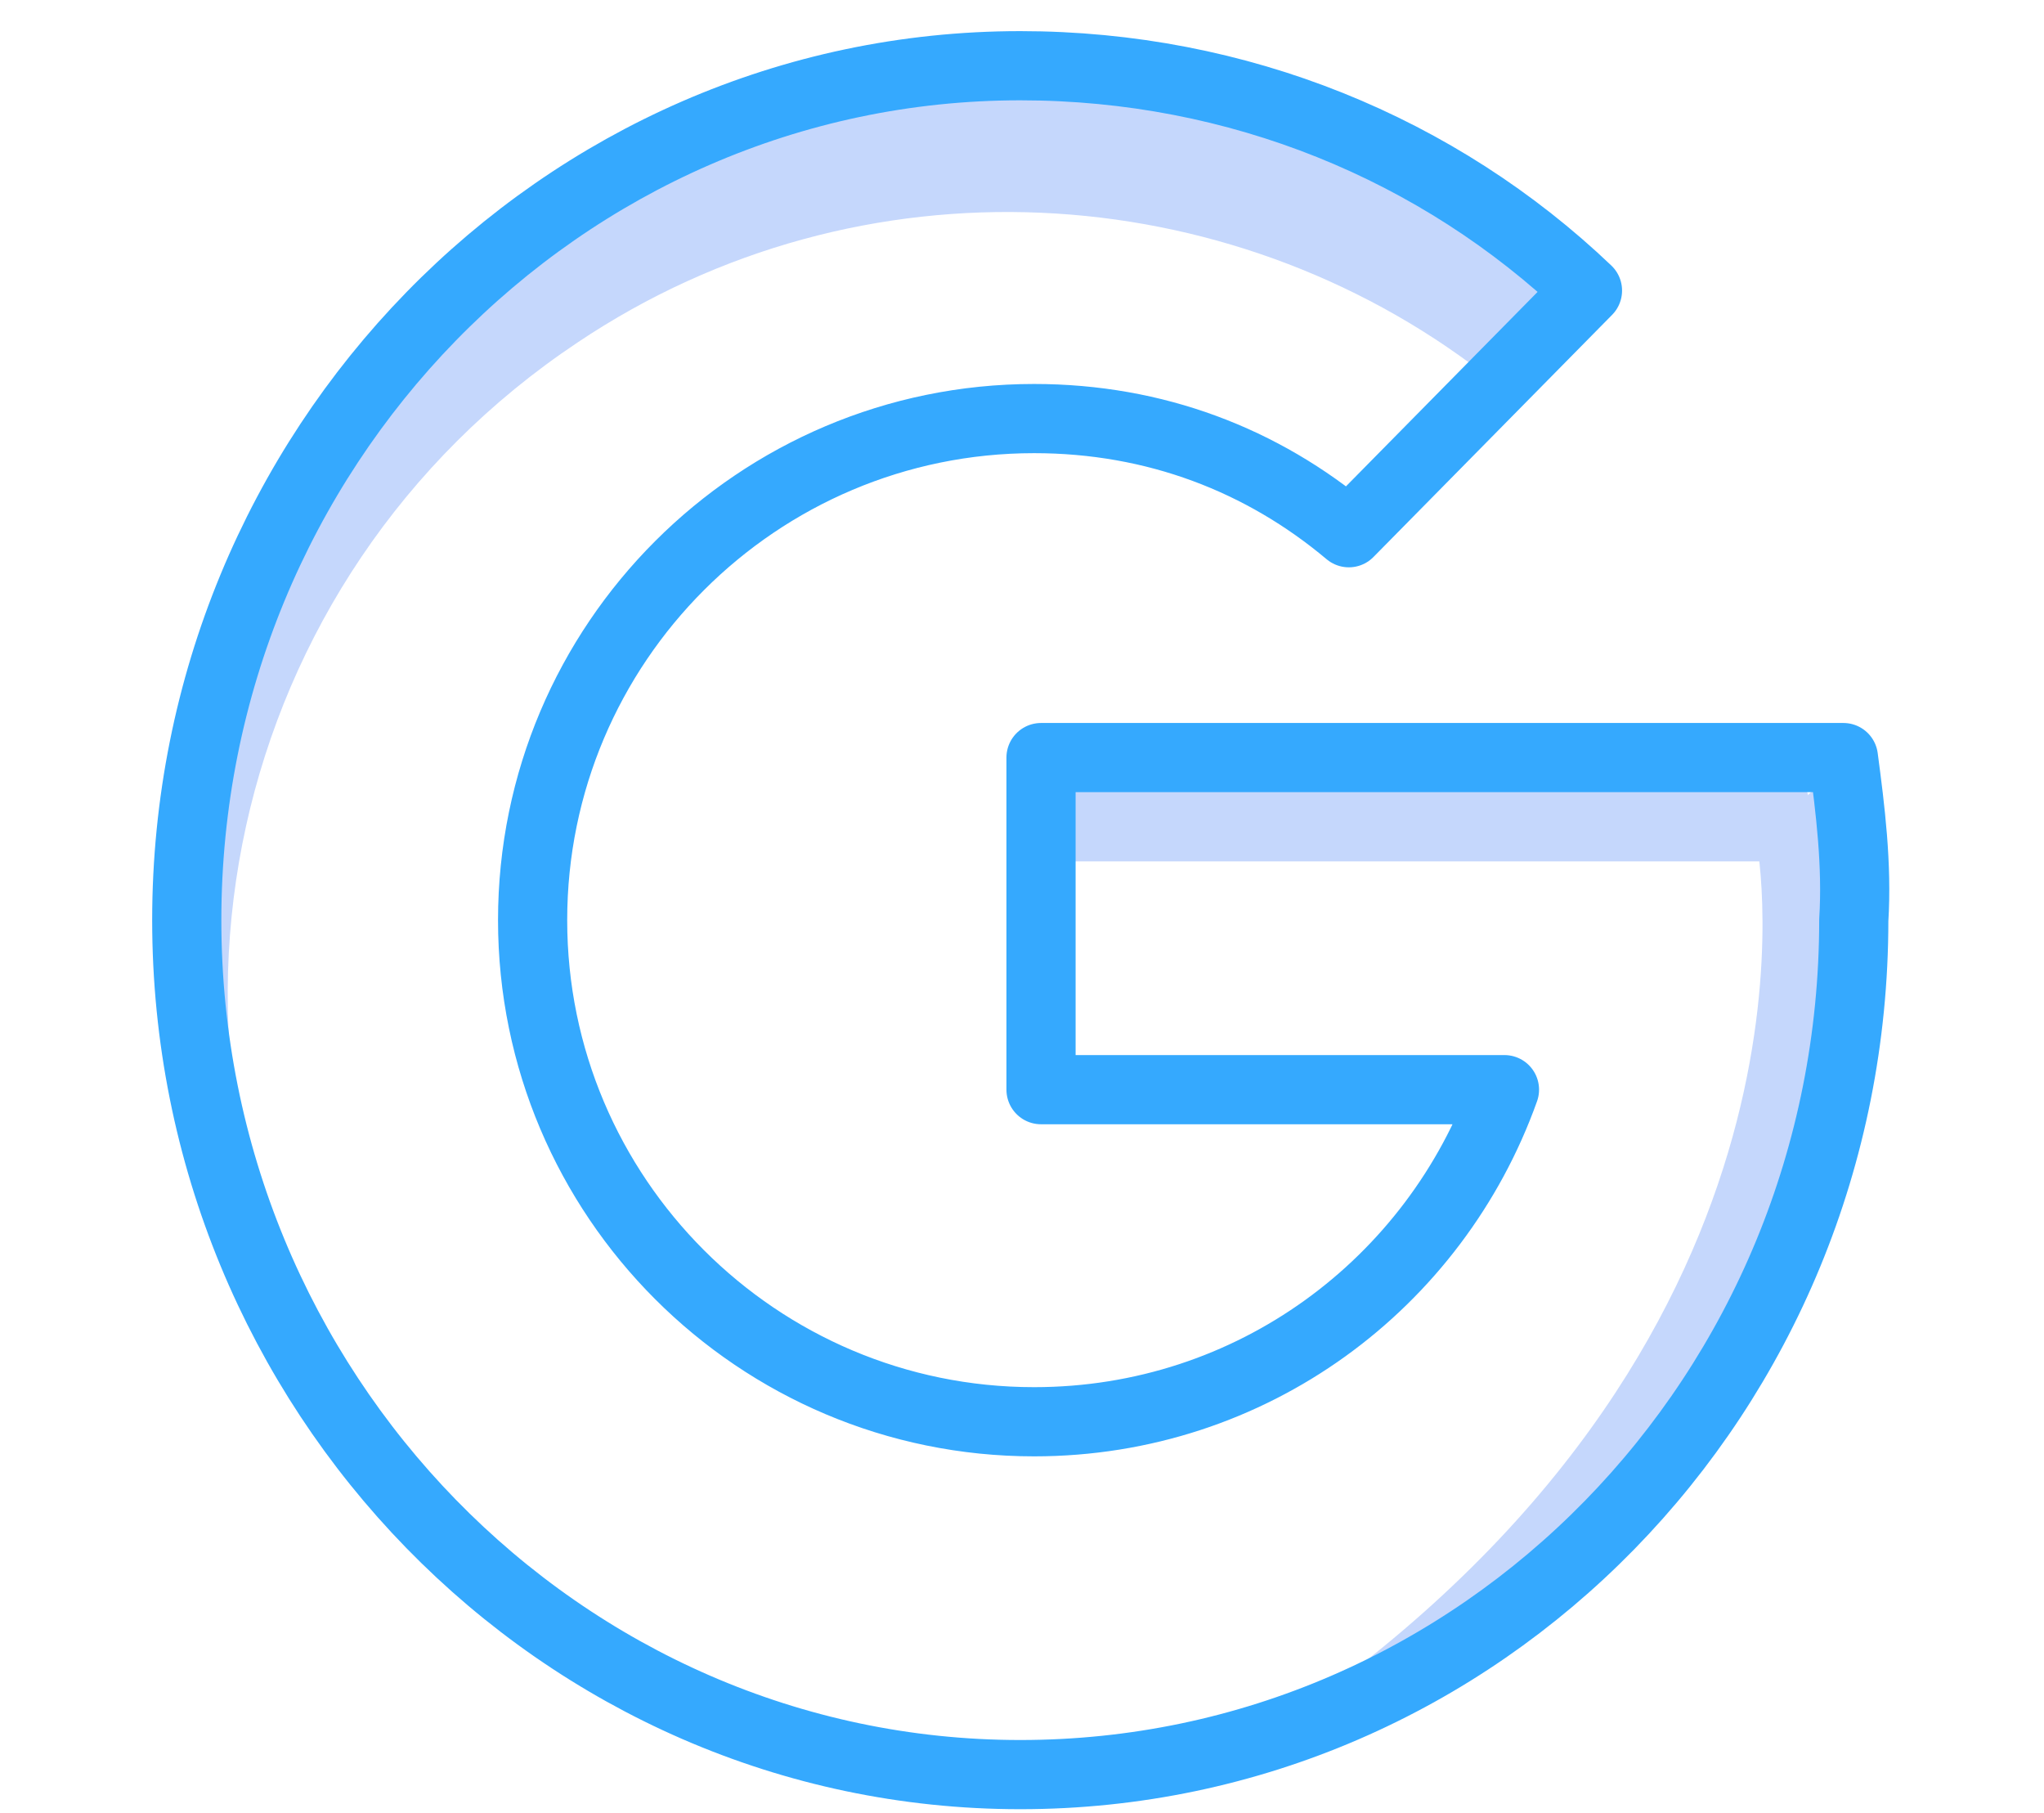 <?xml version="1.0" encoding="utf-8"?>
<!-- Generator: Adobe Illustrator 21.0.0, SVG Export Plug-In . SVG Version: 6.00 Build 0)  -->
<svg version="1.1" id="Camada_1" xmlns="http://www.w3.org/2000/svg" xmlns:xlink="http://www.w3.org/1999/xlink" x="0px" y="0px"
	 viewBox="0 0 59.1 52.4" style="enable-background:new 0 0 59.1 52.4;" xml:space="preserve">
<style type="text/css">
	.st0{fill:#C5D7FC;}
	.st1{fill:none;stroke:#35A9FE;stroke-width:2;stroke-linecap:round;stroke-linejoin:round;stroke-miterlimit:10;}
</style>
<path class="st0" d="M50.8,24.4c0,0,2.5,13.3-12.2,24.3c0,0,14.7-4.9,14.7-22.1c0-1.7,0-4.6,0-4.6L50.8,24.4z"/>
<polygon class="st0" points="30.7,24.9 52.8,24.9 52.2,22.7 30.1,22.5 "/>
<path class="st0" d="M46,8.8c-0.8-1.3,0.7,0.7-0.3-0.3C45.2,8,46,8.7,45.4,8.2c-8-6.9-19.9-8-29.2-1.9C5.1,13.7,2.1,28.7,9.4,39.8
	c0.2,0.2,0.3,0.4,0.5,0.7C3.6,30.2,6.5,16.7,16.7,9.9c8.2-5.5,18.8-4.8,26.2,0.9c0.6,0.4-0.5-0.5,0,0c1.3,1.2-0.5-1.1,0.5,0.4
	L46,8.8z"/>
<path class="st1" d="M53.3,21.9h-7.6h-2.1H30.1v9.6h13.4c-2,5.6-7.3,9.6-13.6,9.6c-8,0-14.5-6.5-14.5-14.5s6.5-14.5,14.5-14.5
	c3.5,0,6.6,1.2,9.1,3.3l6.9-7c-4.3-4.1-10.1-6.5-16.4-6.5C16.2,1.9,5.4,13,5.4,26.6s10.8,24.7,24.1,24.7s24.1-11,24.1-24.7
	C53.7,25,53.5,23.4,53.3,21.9z"/>
</svg>
